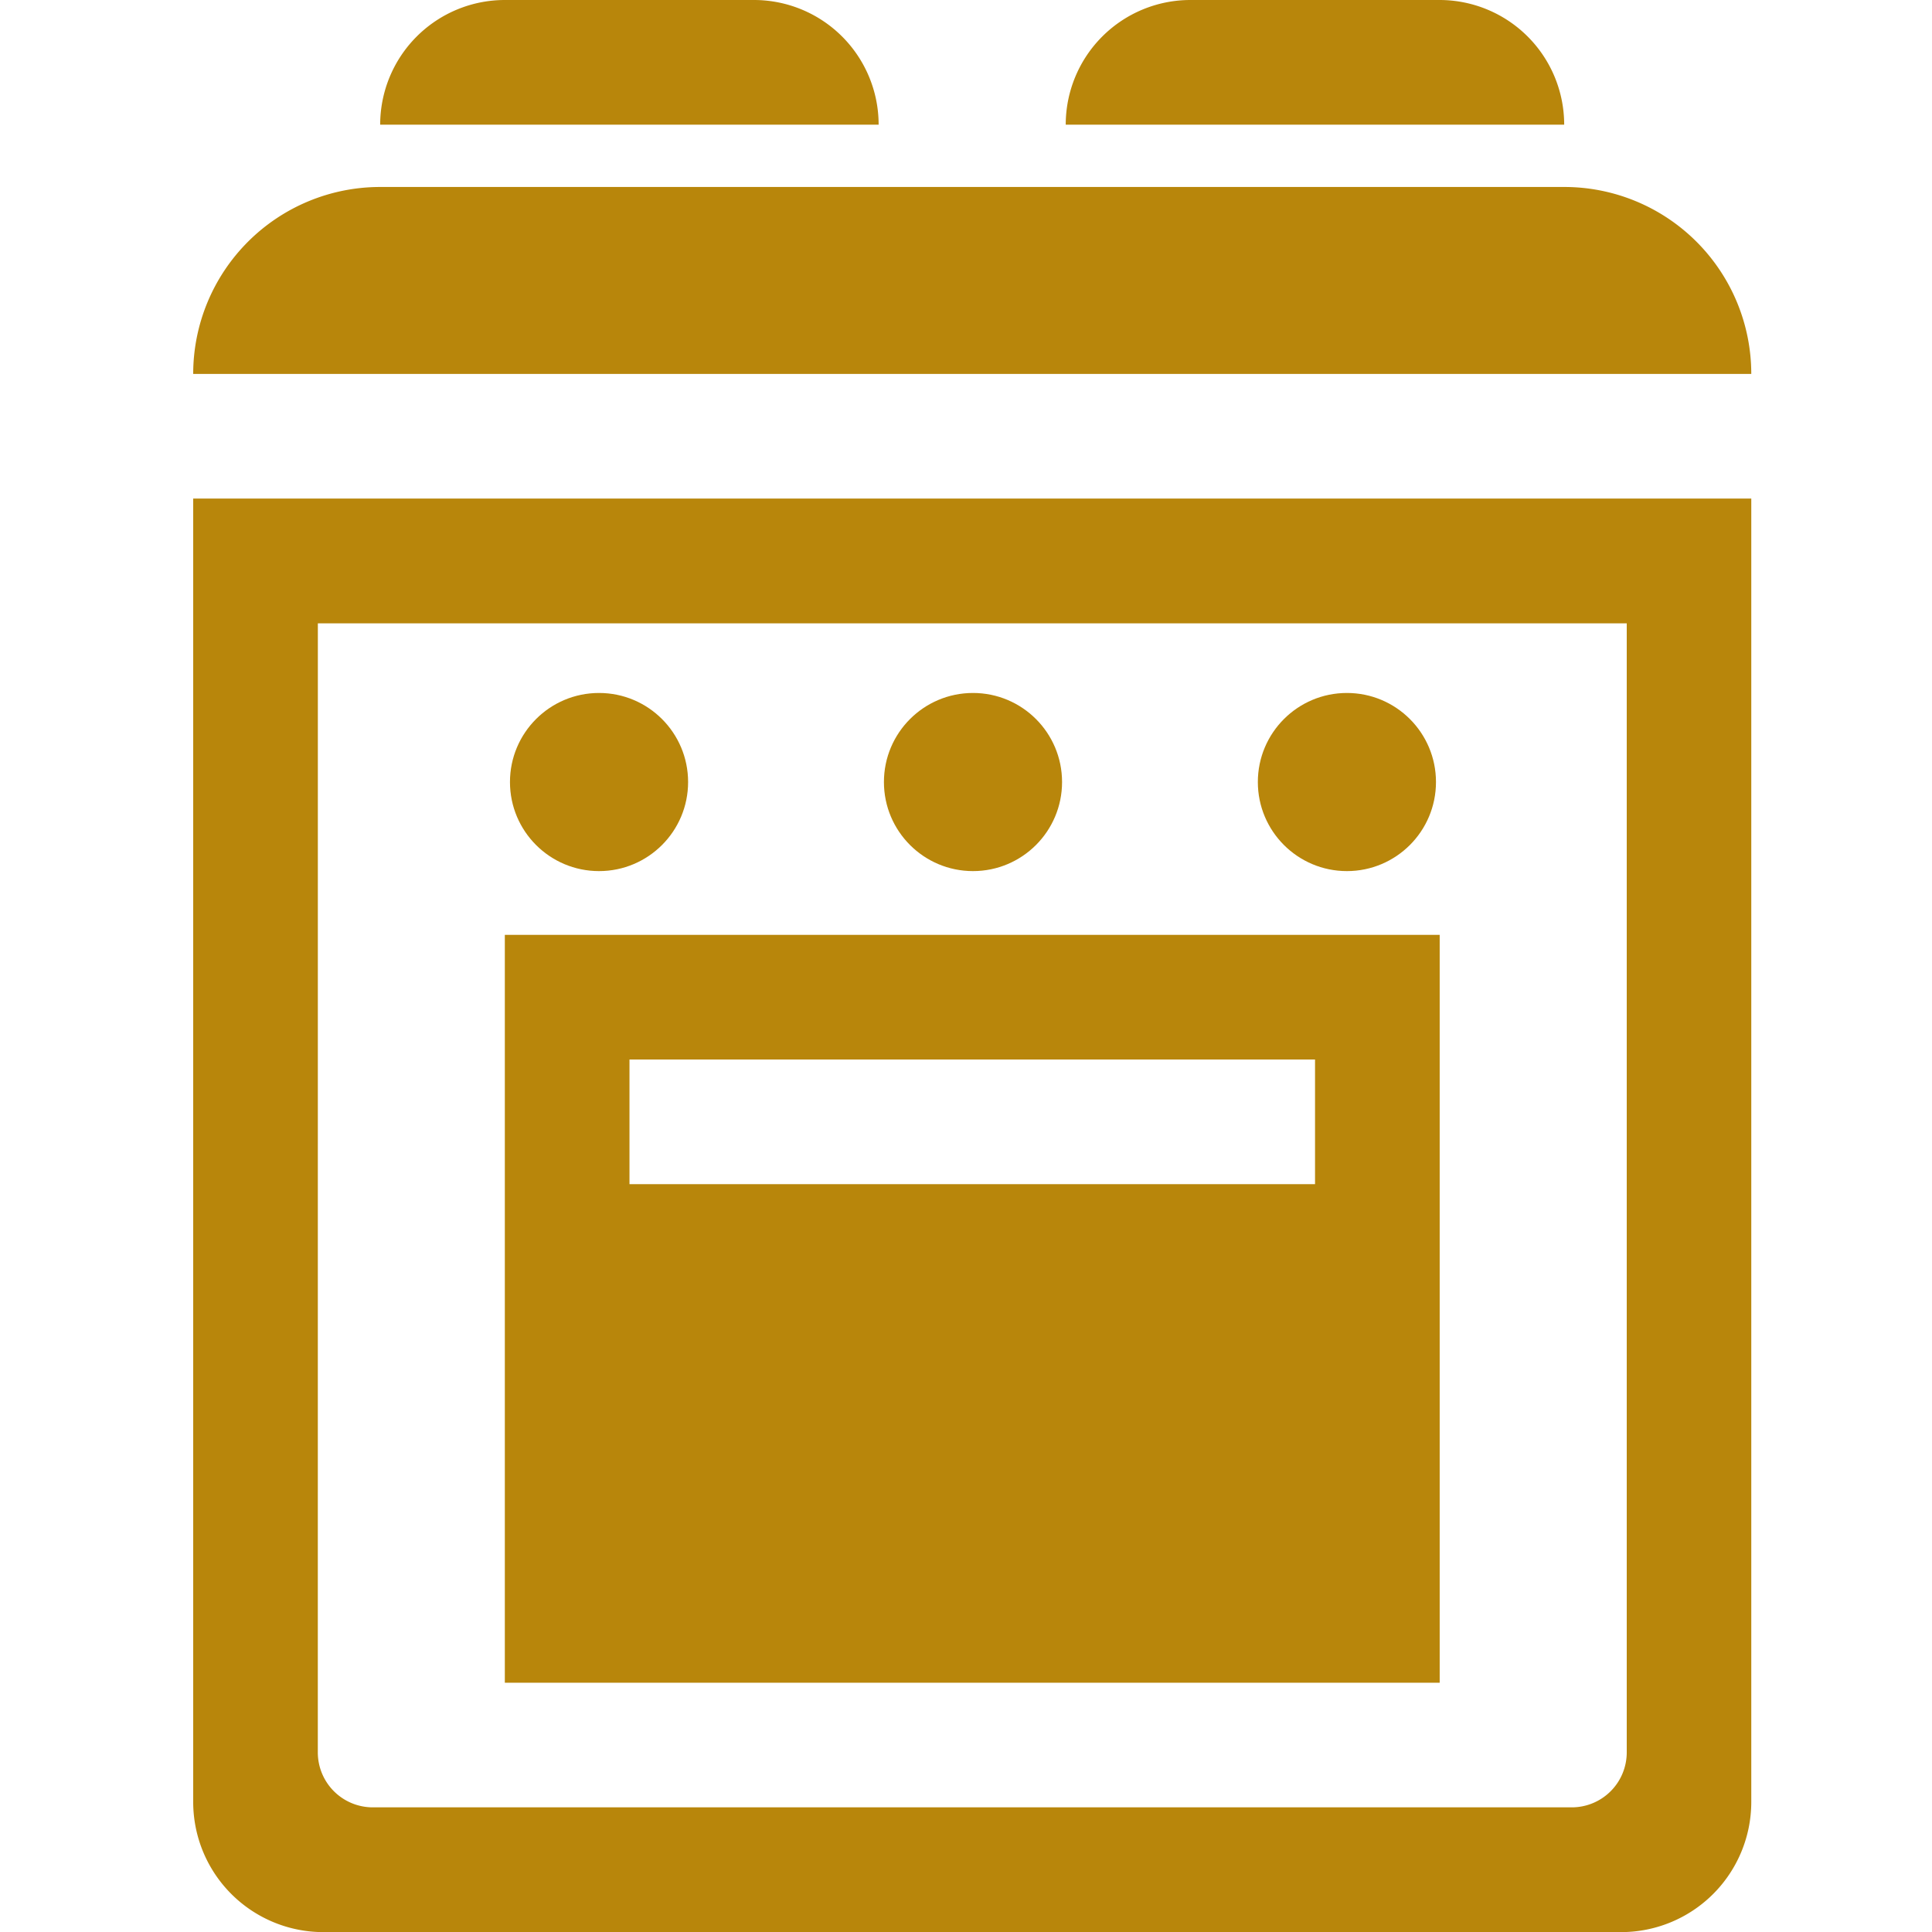 <svg xmlns="http://www.w3.org/2000/svg" xmlns:xlink="http://www.w3.org/1999/xlink" width="50" height="50" viewBox="0 0 50 50"><defs><clipPath id="b"><rect width="50" height="50"/></clipPath></defs><g id="a" clip-path="url(#b)"><g transform="translate(5)"><path d="M0,41.729A3.369,3.369,0,0,0,3.368,45.1H36.955a3.369,3.369,0,0,0,3.368-3.368V8H0Zm3.226-30.5H37.1V40.448a1.423,1.423,0,0,1-1.423,1.423H4.648a1.423,1.423,0,0,1-1.423-1.423Z" transform="translate(0 4.903)" fill="#b8860b"/><path d="M29.194,15H5V34.355H29.194Zm-3.226,6.452H8.226V18.226H25.968Z" transform="translate(3.065 9.194)" fill="#b8860b"/><circle cx="2.305" cy="2.305" r="2.305" transform="translate(8.198 17.934)" fill="#b8860b"/><circle cx="2.305" cy="2.305" r="2.305" transform="translate(27.553 17.934)" fill="#b8860b"/><circle cx="2.305" cy="2.305" r="2.305" transform="translate(17.876 17.934)" fill="#b8860b"/><path d="M35.484,3H4.839A4.839,4.839,0,0,0,0,7.839H40.323A4.839,4.839,0,0,0,35.484,3Z" transform="translate(0 1.839)" fill="#b8860b"/><path d="M12.677,0H6.226A3.227,3.227,0,0,0,3,3.226H15.9A3.227,3.227,0,0,0,12.677,0Z" transform="translate(1.839)" fill="#b8860b"/><path d="M23.677,0H17.226A3.227,3.227,0,0,0,14,3.226H26.9A3.227,3.227,0,0,0,23.677,0Z" transform="translate(8.581)" fill="#b8860b"/></g></g></svg>